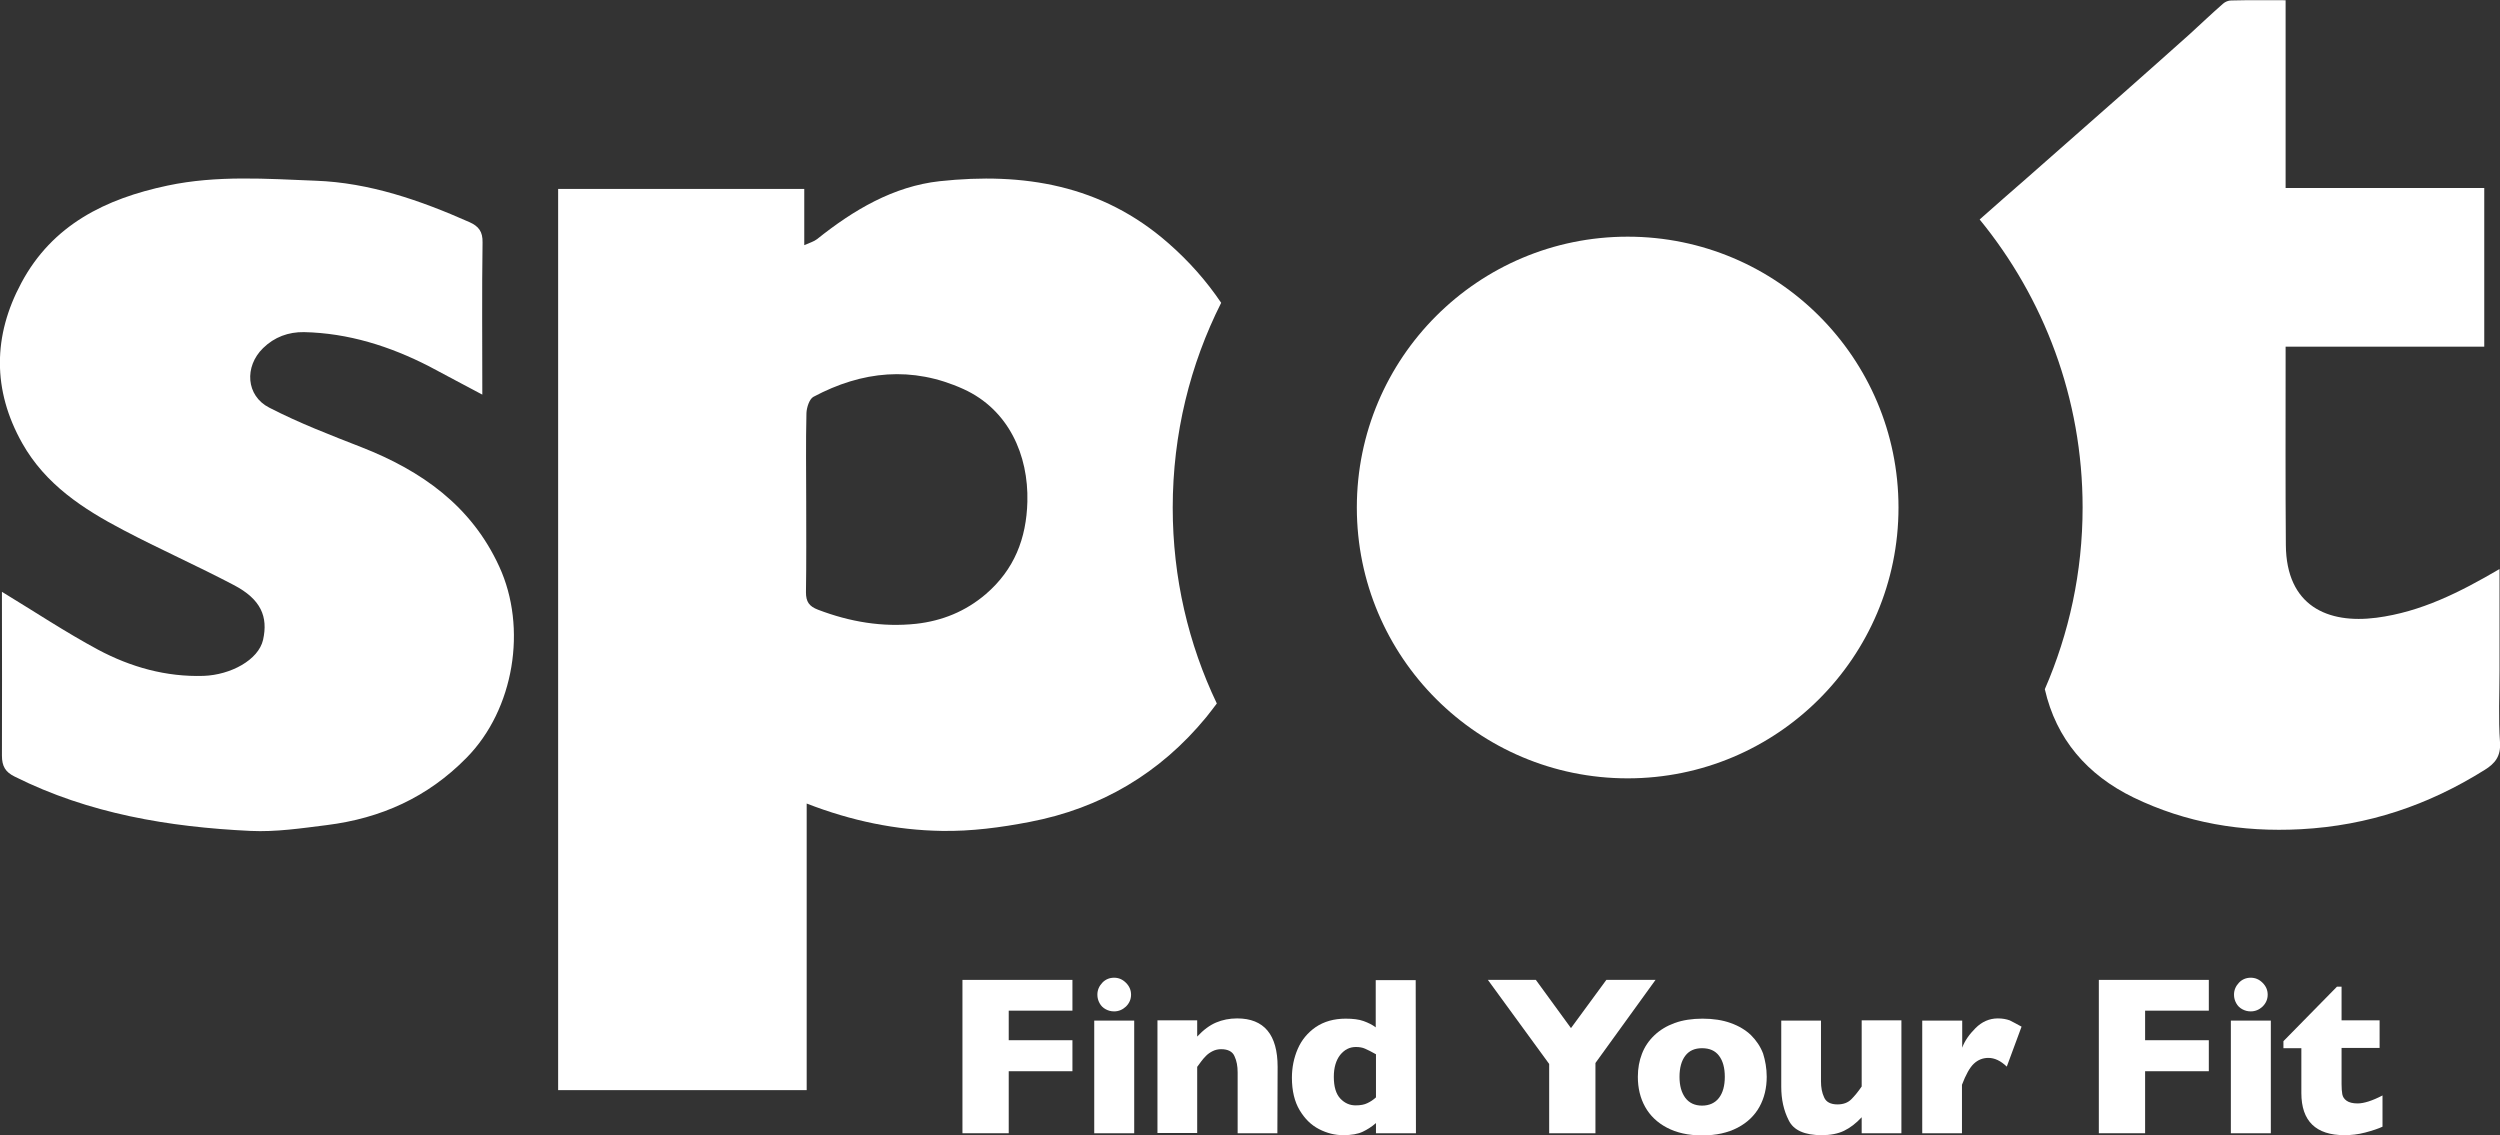 <svg xmlns="http://www.w3.org/2000/svg" xmlns:xlink="http://www.w3.org/1999/xlink" id="Layer_1" x="0px" y="0px" viewBox="0 0 1032 468.6" style="enable-background:new 0 0 1032 468.6;" xml:space="preserve"><rect x="0" y="0" width="1032" height="468.6" fill="#333333" stroke="none"/> <style type="text/css"> .st0{fill:#FFFFFF;} </style> <g> <path class="st0" d="M199.1,162.9c-8-4.2-15-8-22-11.7c-16.2-8.3-33.3-13.7-51.6-14.1c-6.4-0.1-12.2,2-16.9,6.6 c-7.8,7.6-7.1,19.7,2.6,24.6c12.2,6.3,25.2,11.3,38,16.3c24.8,9.7,45.4,24.2,56.9,49.3c11.6,25.2,6.2,58.9-13.5,78.9 c-16.1,16.4-35.4,25-57.7,27.8c-10.4,1.3-21,2.9-31.5,2.4c-33.7-1.6-66.7-7.1-97.3-22.4c-3.9-1.9-5.3-4.3-5.3-8.7 c0.1-20.9,0-41.9,0-62.8c0-1.6,0-3.2,0-4.8c13.5,8.2,26.3,16.7,39.7,23.9c13.5,7.2,28.1,11.3,43.6,10.8c11-0.4,22.6-6.5,24.5-14.9 c2.1-9.5-0.8-16.7-12.1-22.6c-15-7.9-30.6-14.8-45.6-22.7C34.3,210.1,18.8,200,9.2,183c-12.4-22-12.1-44.4-0.4-66.2 c12.8-24,34.8-34.8,60.4-40.2c20.3-4.3,40.8-2.8,61.1-2c22.2,0.8,43.2,8.1,63.5,17.1c3.8,1.7,5.5,3.9,5.4,8.4 C198.9,120.6,199.1,141.1,199.1,162.9z"></path> <g> <path class="st0" d="M504.1,125c-6-8.9-13.3-17.2-21.9-24.7c-27.5-24.1-59.9-29.2-94.3-25.5c-19.1,2.1-35.6,11.9-50.6,23.9 c-1.3,1-3,1.5-5.3,2.5c0-8.4,0-15.7,0-23.2c-34,0-67.6,0-101.6,0c0,124.4,0,248.1,0,372c34.2,0,68,0,102.6,0 c0-39.5,0-78.7,0-118.3c18.5,7.2,37,11,55.8,11.3c12.1,0.2,24.3-1.4,36.2-3.7c29.4-5.6,53.9-20.1,72.9-43.2c1.5-1.9,3-3.8,4.4-5.7 c-11.7-24.5-18.2-51.9-18.2-80.8C484.1,179.1,491.3,150.4,504.1,125z M407,245.2c-8.4,7.2-18.1,11.1-28.8,12.3 c-13.9,1.5-27.4-0.8-40.5-5.8c-3.7-1.4-5-3.3-5-7.2c0.2-12.5,0.1-25.1,0.1-37.6c0-12.1-0.2-24.3,0.1-36.4c0.1-2.3,1.2-5.8,2.9-6.7 c20.1-10.7,40.7-12.8,61.9-3.2c18.7,8.5,26.9,27.3,26.4,46.5C423.7,222.3,418.7,235.1,407,245.2z"></path> <path class="st0" d="M1032,306.4c-0.7-9.8-0.2-19.7-0.2-29.5c0-13.7,0-27.5,0-42c-16.4,9.6-32.4,17.7-50.8,20.1 c-20.1,2.6-37.2-4.8-37.4-30c-0.2-24.9-0.1-49.9-0.1-74.8c0-2.2,0-4.4,0-7.1c27.8,0,54.7,0,82,0c0-21.9,0-43.3,0-65.5 c-27.5,0-54.6,0-82,0c0-26,0-51.3,0-77.5c-8,0-15.2-0.1-22.5,0.1c-1.1,0-2.4,0.5-3.3,1.3c-4.7,4.1-9.2,8.4-13.8,12.6 C895,22,886,30.1,877,38c-13.4,11.8-26.8,23.6-40.2,35.4c-6.5,5.7-13.1,11.4-19.6,17.2c26.5,32.4,42.5,73.8,42.5,118.9 c0,26.7-5.6,52-15.6,75c4.7,20.6,17.5,35.4,36.6,44.7c21.7,10.5,44.7,14.4,69.1,13.1c27.8-1.5,52.6-9.9,75.9-24.5 C1029.9,315.2,1032.4,312.2,1032,306.4z"></path> </g> <circle class="st0" cx="671.9" cy="209.5" r="111.8"></circle> </g> <g> <path class="st0" d="M442.7,442.2h-26.3v25.6h-19.1v-63.3h45.4v12.7h-26.3v12.2h26.3V442.2z"></path> <path class="st0" d="M468.2,467.8h-16.5v-46.5h16.5V467.8z M466.9,410.6c0,1.9-0.7,3.5-2.1,4.9c-1.4,1.3-3,2-4.9,2 c-1.3,0-2.4-0.3-3.5-0.9s-1.9-1.4-2.5-2.5s-0.9-2.2-0.9-3.5c0-1.9,0.7-3.5,2-4.9s3-2.1,4.9-2.1s3.5,0.7,4.9,2.1 S466.9,408.7,466.9,410.6z"></path> <path class="st0" d="M527.3,467.8h-16.4v-25.1c0-2.6-0.4-4.8-1.3-6.7c-0.8-1.9-2.7-2.9-5.5-2.9c-1.3,0-2.5,0.3-3.5,0.8 s-1.9,1.1-2.7,1.9c-0.8,0.8-1.5,1.6-2,2.3c-0.5,0.7-1.1,1.5-1.7,2.3v27.3h-16.4v-46.5h16.4v6.7c2.6-2.8,5.2-4.7,7.8-5.8 c2.6-1.1,5.5-1.7,8.7-1.7c11.1,0,16.7,6.7,16.7,20L527.3,467.8L527.3,467.8z"></path> <path class="st0" d="M584.5,467.8H568v-4.2c-1.7,1.5-3.6,2.7-5.5,3.6s-4.6,1.4-8,1.4s-6.7-0.8-10-2.5s-5.9-4.3-8-7.8 s-3.2-8-3.2-13.4c0-4.2,0.8-8.2,2.4-11.9c1.6-3.7,4.1-6.7,7.4-9c3.4-2.3,7.5-3.5,12.4-3.5c3,0,5.5,0.3,7.4,1s3.6,1.5,5,2.6v-19.5 h16.5L584.5,467.8L584.5,467.8z M568,453v-17.8c-1.9-1.1-3.4-1.8-4.5-2.3s-2.4-0.7-3.8-0.7c-2.6,0-4.7,1.1-6.5,3.3 c-1.7,2.2-2.6,5.2-2.6,9c0,4.1,0.9,7.1,2.7,9s3.9,2.8,6.3,2.8c2,0,3.6-0.3,4.8-0.9C565.7,454.8,566.9,454,568,453z"></path> <path class="st0" d="M683.4,404.5l-24.8,34.3v29h-19.1v-28.6l-25.3-34.7H634l14.5,19.9l14.6-19.9L683.4,404.5L683.4,404.5z"></path> <path class="st0" d="M729.3,444.5c0,4.6-1,8.8-3,12.4s-5,6.5-9,8.6s-8.9,3.2-14.6,3.2c-5.8,0-10.6-1.1-14.6-3.2s-7-5-9-8.6 s-3-7.7-3-12.4c0-3.5,0.6-6.7,1.7-9.5c1.1-2.9,2.8-5.4,5.1-7.6s5.1-3.9,8.4-5.1c3.3-1.2,7.2-1.8,11.5-1.8c4.4,0,8.3,0.6,11.6,1.8 c3.4,1.2,6.2,2.9,8.4,5c2.2,2.2,3.9,4.7,5,7.6C728.7,437.8,729.3,441,729.3,444.5z M712,444.5c0-3.7-0.8-6.6-2.4-8.7 c-1.6-2.1-3.9-3.1-7-3.1c-3,0-5.3,1-6.9,3.1c-1.6,2.1-2.4,5-2.4,8.7s0.8,6.5,2.4,8.7c1.6,2.1,3.9,3.2,6.9,3.2s5.4-1.1,7-3.2 C711.2,451.1,712,448.2,712,444.5z"></path> <path class="st0" d="M784.9,467.8h-16.4v-6.6c-2.3,2.5-4.8,4.4-7.3,5.6s-5.6,1.8-9.2,1.8c-7,0-11.6-2-13.6-6.1 c-2.1-4.1-3.1-8.7-3.1-13.9v-27.3h16.4v25.1c0,2.5,0.4,4.7,1.3,6.6c0.8,1.9,2.7,2.9,5.5,2.9c2.4,0,4.3-0.7,5.7-2.1s2.8-3.1,4.3-5.3 v-27.3h16.4L784.9,467.8L784.9,467.8z"></path> <path class="st0" d="M834.5,423.8l-6.1,16.5c-2.5-2.4-5-3.6-7.6-3.6c-2.3,0-4.3,0.8-6,2.4s-3.3,4.5-4.9,8.7v20h-16.4v-46.5H810 v11.2c1-2.8,2.9-5.5,5.5-8.1s5.7-4,9.2-4c1.9,0,3.5,0.3,4.9,0.8C830.9,421.9,832.6,422.7,834.5,423.8z"></path> <path class="st0" d="M911.8,442.2h-26.3v25.6h-19.1v-63.3h45.4v12.7h-26.3v12.2h26.3L911.8,442.2L911.8,442.2z"></path> <path class="st0" d="M937.4,467.8h-16.5v-46.5h16.5V467.8z M936.1,410.6c0,1.9-0.7,3.5-2.1,4.9c-1.4,1.3-3,2-4.9,2 c-1.3,0-2.4-0.3-3.5-0.9s-1.9-1.4-2.5-2.5s-0.9-2.2-0.9-3.5c0-1.9,0.7-3.5,2-4.9s3-2.1,4.9-2.1s3.5,0.7,4.9,2.1 S936.1,408.7,936.1,410.6z"></path> <path class="st0" d="M983.5,465.1c-1.7,0.8-4.1,1.6-7.1,2.4s-5.9,1.1-8.6,1.1c-11.8,0-17.8-5.8-17.8-17.4v-18.5h-7.4v-2.9 l22.1-22.5h1.9v13.9h15.7v11.4h-15.7v14.9c0,1.7,0.1,3.1,0.3,4.2s0.8,2,1.8,2.7s2.5,1.1,4.5,1.1c2.6,0,6.1-1.1,10.3-3.3V465.1z"></path> </g> </svg>